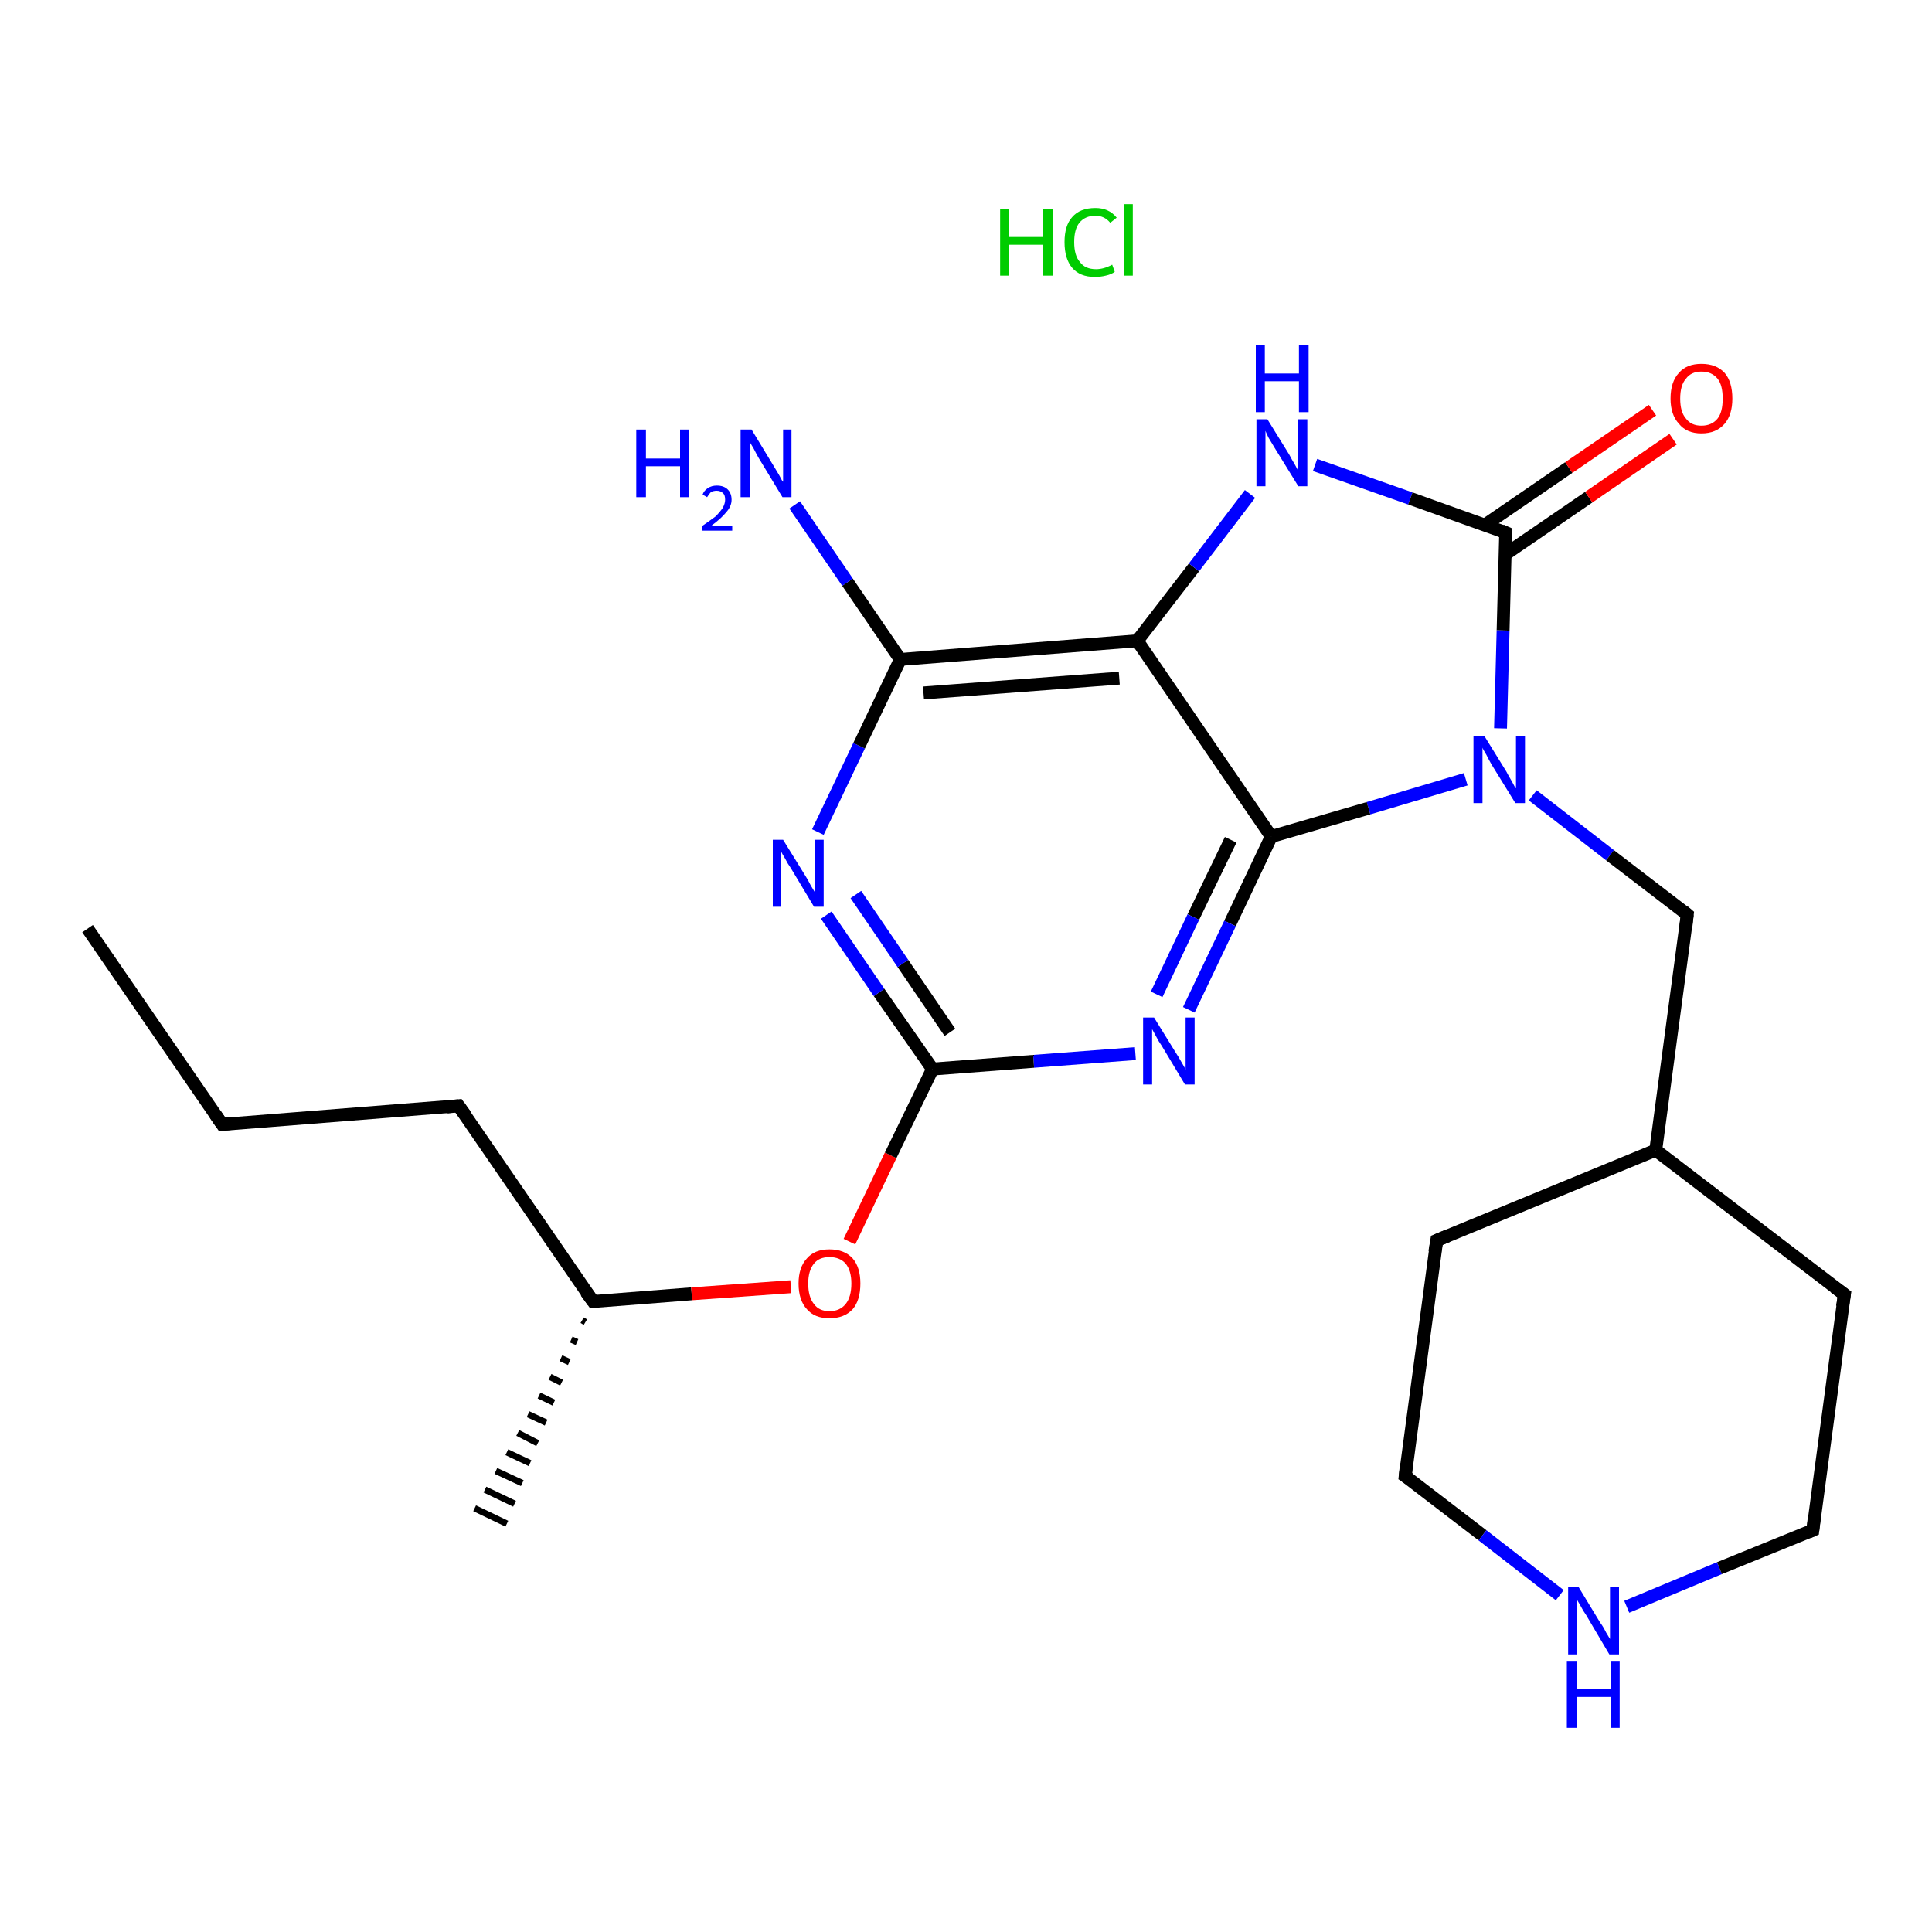 <?xml version='1.0' encoding='iso-8859-1'?>
<svg version='1.1' baseProfile='full'
              xmlns='http://www.w3.org/2000/svg'
                      xmlns:rdkit='http://www.rdkit.org/xml'
                      xmlns:xlink='http://www.w3.org/1999/xlink'
                  xml:space='preserve'
width='300px' height='300px' viewBox='0 0 300 300'>
<!-- END OF HEADER -->
<rect style='opacity:1.0;fill:#FFFFFF;stroke:none' width='300.0' height='300.0' x='0.0' y='0.0'> </rect>
<path class='bond-0 atom-0 atom-1' d='M 13.6,144.2 L 34.5,174.6' style='fill:none;fill-rule:evenodd;stroke:#000000;stroke-width:2.0px;stroke-linecap:butt;stroke-linejoin:miter;stroke-opacity:1' />
<path class='bond-1 atom-1 atom-2' d='M 34.5,174.6 L 71.2,171.7' style='fill:none;fill-rule:evenodd;stroke:#000000;stroke-width:2.0px;stroke-linecap:butt;stroke-linejoin:miter;stroke-opacity:1' />
<path class='bond-2 atom-2 atom-3' d='M 71.2,171.7 L 92.1,202.1' style='fill:none;fill-rule:evenodd;stroke:#000000;stroke-width:2.0px;stroke-linecap:butt;stroke-linejoin:miter;stroke-opacity:1' />
<path class='bond-3 atom-3 atom-4' d='M 90.9,205.3 L 90.4,205.0' style='fill:none;fill-rule:evenodd;stroke:#000000;stroke-width:1.0px;stroke-linecap:butt;stroke-linejoin:miter;stroke-opacity:1' />
<path class='bond-3 atom-3 atom-4' d='M 89.6,208.4 L 88.7,208.0' style='fill:none;fill-rule:evenodd;stroke:#000000;stroke-width:1.0px;stroke-linecap:butt;stroke-linejoin:miter;stroke-opacity:1' />
<path class='bond-3 atom-3 atom-4' d='M 88.4,211.5 L 87.1,210.9' style='fill:none;fill-rule:evenodd;stroke:#000000;stroke-width:1.0px;stroke-linecap:butt;stroke-linejoin:miter;stroke-opacity:1' />
<path class='bond-3 atom-3 atom-4' d='M 87.2,214.7 L 85.4,213.8' style='fill:none;fill-rule:evenodd;stroke:#000000;stroke-width:1.0px;stroke-linecap:butt;stroke-linejoin:miter;stroke-opacity:1' />
<path class='bond-3 atom-3 atom-4' d='M 86.0,217.8 L 83.7,216.7' style='fill:none;fill-rule:evenodd;stroke:#000000;stroke-width:1.0px;stroke-linecap:butt;stroke-linejoin:miter;stroke-opacity:1' />
<path class='bond-3 atom-3 atom-4' d='M 84.8,220.9 L 82.0,219.6' style='fill:none;fill-rule:evenodd;stroke:#000000;stroke-width:1.0px;stroke-linecap:butt;stroke-linejoin:miter;stroke-opacity:1' />
<path class='bond-3 atom-3 atom-4' d='M 83.5,224.1 L 80.4,222.5' style='fill:none;fill-rule:evenodd;stroke:#000000;stroke-width:1.0px;stroke-linecap:butt;stroke-linejoin:miter;stroke-opacity:1' />
<path class='bond-3 atom-3 atom-4' d='M 82.3,227.2 L 78.7,225.5' style='fill:none;fill-rule:evenodd;stroke:#000000;stroke-width:1.0px;stroke-linecap:butt;stroke-linejoin:miter;stroke-opacity:1' />
<path class='bond-3 atom-3 atom-4' d='M 81.1,230.3 L 77.0,228.4' style='fill:none;fill-rule:evenodd;stroke:#000000;stroke-width:1.0px;stroke-linecap:butt;stroke-linejoin:miter;stroke-opacity:1' />
<path class='bond-3 atom-3 atom-4' d='M 79.9,233.5 L 75.3,231.3' style='fill:none;fill-rule:evenodd;stroke:#000000;stroke-width:1.0px;stroke-linecap:butt;stroke-linejoin:miter;stroke-opacity:1' />
<path class='bond-3 atom-3 atom-4' d='M 78.7,236.6 L 73.7,234.2' style='fill:none;fill-rule:evenodd;stroke:#000000;stroke-width:1.0px;stroke-linecap:butt;stroke-linejoin:miter;stroke-opacity:1' />
<path class='bond-4 atom-3 atom-5' d='M 92.1,202.1 L 107.4,200.9' style='fill:none;fill-rule:evenodd;stroke:#000000;stroke-width:2.0px;stroke-linecap:butt;stroke-linejoin:miter;stroke-opacity:1' />
<path class='bond-4 atom-3 atom-5' d='M 107.4,200.9 L 122.8,199.8' style='fill:none;fill-rule:evenodd;stroke:#FF0000;stroke-width:2.0px;stroke-linecap:butt;stroke-linejoin:miter;stroke-opacity:1' />
<path class='bond-5 atom-5 atom-6' d='M 131.9,192.8 L 138.3,179.4' style='fill:none;fill-rule:evenodd;stroke:#FF0000;stroke-width:2.0px;stroke-linecap:butt;stroke-linejoin:miter;stroke-opacity:1' />
<path class='bond-5 atom-5 atom-6' d='M 138.3,179.4 L 144.8,166.0' style='fill:none;fill-rule:evenodd;stroke:#000000;stroke-width:2.0px;stroke-linecap:butt;stroke-linejoin:miter;stroke-opacity:1' />
<path class='bond-6 atom-6 atom-7' d='M 144.8,166.0 L 136.5,154.1' style='fill:none;fill-rule:evenodd;stroke:#000000;stroke-width:2.0px;stroke-linecap:butt;stroke-linejoin:miter;stroke-opacity:1' />
<path class='bond-6 atom-6 atom-7' d='M 136.5,154.1 L 128.3,142.1' style='fill:none;fill-rule:evenodd;stroke:#0000FF;stroke-width:2.0px;stroke-linecap:butt;stroke-linejoin:miter;stroke-opacity:1' />
<path class='bond-6 atom-6 atom-7' d='M 147.5,160.3 L 140.2,149.6' style='fill:none;fill-rule:evenodd;stroke:#000000;stroke-width:2.0px;stroke-linecap:butt;stroke-linejoin:miter;stroke-opacity:1' />
<path class='bond-6 atom-6 atom-7' d='M 140.2,149.6 L 132.9,138.9' style='fill:none;fill-rule:evenodd;stroke:#0000FF;stroke-width:2.0px;stroke-linecap:butt;stroke-linejoin:miter;stroke-opacity:1' />
<path class='bond-7 atom-7 atom-8' d='M 127.0,129.2 L 133.4,115.8' style='fill:none;fill-rule:evenodd;stroke:#0000FF;stroke-width:2.0px;stroke-linecap:butt;stroke-linejoin:miter;stroke-opacity:1' />
<path class='bond-7 atom-7 atom-8' d='M 133.4,115.8 L 139.8,102.4' style='fill:none;fill-rule:evenodd;stroke:#000000;stroke-width:2.0px;stroke-linecap:butt;stroke-linejoin:miter;stroke-opacity:1' />
<path class='bond-8 atom-8 atom-9' d='M 139.8,102.4 L 131.6,90.4' style='fill:none;fill-rule:evenodd;stroke:#000000;stroke-width:2.0px;stroke-linecap:butt;stroke-linejoin:miter;stroke-opacity:1' />
<path class='bond-8 atom-8 atom-9' d='M 131.6,90.4 L 123.4,78.4' style='fill:none;fill-rule:evenodd;stroke:#0000FF;stroke-width:2.0px;stroke-linecap:butt;stroke-linejoin:miter;stroke-opacity:1' />
<path class='bond-9 atom-8 atom-10' d='M 139.8,102.4 L 176.6,99.5' style='fill:none;fill-rule:evenodd;stroke:#000000;stroke-width:2.0px;stroke-linecap:butt;stroke-linejoin:miter;stroke-opacity:1' />
<path class='bond-9 atom-8 atom-10' d='M 143.4,107.6 L 173.8,105.3' style='fill:none;fill-rule:evenodd;stroke:#000000;stroke-width:2.0px;stroke-linecap:butt;stroke-linejoin:miter;stroke-opacity:1' />
<path class='bond-10 atom-10 atom-11' d='M 176.6,99.5 L 185.4,88.1' style='fill:none;fill-rule:evenodd;stroke:#000000;stroke-width:2.0px;stroke-linecap:butt;stroke-linejoin:miter;stroke-opacity:1' />
<path class='bond-10 atom-10 atom-11' d='M 185.4,88.1 L 194.1,76.7' style='fill:none;fill-rule:evenodd;stroke:#0000FF;stroke-width:2.0px;stroke-linecap:butt;stroke-linejoin:miter;stroke-opacity:1' />
<path class='bond-11 atom-11 atom-12' d='M 204.2,72.2 L 219.0,77.4' style='fill:none;fill-rule:evenodd;stroke:#0000FF;stroke-width:2.0px;stroke-linecap:butt;stroke-linejoin:miter;stroke-opacity:1' />
<path class='bond-11 atom-11 atom-12' d='M 219.0,77.4 L 233.8,82.7' style='fill:none;fill-rule:evenodd;stroke:#000000;stroke-width:2.0px;stroke-linecap:butt;stroke-linejoin:miter;stroke-opacity:1' />
<path class='bond-12 atom-12 atom-13' d='M 233.7,86.1 L 246.7,77.2' style='fill:none;fill-rule:evenodd;stroke:#000000;stroke-width:2.0px;stroke-linecap:butt;stroke-linejoin:miter;stroke-opacity:1' />
<path class='bond-12 atom-12 atom-13' d='M 246.7,77.2 L 259.8,68.2' style='fill:none;fill-rule:evenodd;stroke:#FF0000;stroke-width:2.0px;stroke-linecap:butt;stroke-linejoin:miter;stroke-opacity:1' />
<path class='bond-12 atom-12 atom-13' d='M 230.6,81.5 L 243.6,72.6' style='fill:none;fill-rule:evenodd;stroke:#000000;stroke-width:2.0px;stroke-linecap:butt;stroke-linejoin:miter;stroke-opacity:1' />
<path class='bond-12 atom-12 atom-13' d='M 243.6,72.6 L 256.6,63.7' style='fill:none;fill-rule:evenodd;stroke:#FF0000;stroke-width:2.0px;stroke-linecap:butt;stroke-linejoin:miter;stroke-opacity:1' />
<path class='bond-13 atom-12 atom-14' d='M 233.8,82.7 L 233.4,97.9' style='fill:none;fill-rule:evenodd;stroke:#000000;stroke-width:2.0px;stroke-linecap:butt;stroke-linejoin:miter;stroke-opacity:1' />
<path class='bond-13 atom-12 atom-14' d='M 233.4,97.9 L 233.0,113.1' style='fill:none;fill-rule:evenodd;stroke:#0000FF;stroke-width:2.0px;stroke-linecap:butt;stroke-linejoin:miter;stroke-opacity:1' />
<path class='bond-14 atom-14 atom-15' d='M 238.0,123.5 L 250.0,132.8' style='fill:none;fill-rule:evenodd;stroke:#0000FF;stroke-width:2.0px;stroke-linecap:butt;stroke-linejoin:miter;stroke-opacity:1' />
<path class='bond-14 atom-14 atom-15' d='M 250.0,132.8 L 262.0,142.0' style='fill:none;fill-rule:evenodd;stroke:#000000;stroke-width:2.0px;stroke-linecap:butt;stroke-linejoin:miter;stroke-opacity:1' />
<path class='bond-15 atom-15 atom-16' d='M 262.0,142.0 L 257.1,178.6' style='fill:none;fill-rule:evenodd;stroke:#000000;stroke-width:2.0px;stroke-linecap:butt;stroke-linejoin:miter;stroke-opacity:1' />
<path class='bond-16 atom-16 atom-17' d='M 257.1,178.6 L 223.1,192.6' style='fill:none;fill-rule:evenodd;stroke:#000000;stroke-width:2.0px;stroke-linecap:butt;stroke-linejoin:miter;stroke-opacity:1' />
<path class='bond-17 atom-17 atom-18' d='M 223.1,192.6 L 218.2,229.2' style='fill:none;fill-rule:evenodd;stroke:#000000;stroke-width:2.0px;stroke-linecap:butt;stroke-linejoin:miter;stroke-opacity:1' />
<path class='bond-18 atom-18 atom-19' d='M 218.2,229.2 L 230.2,238.4' style='fill:none;fill-rule:evenodd;stroke:#000000;stroke-width:2.0px;stroke-linecap:butt;stroke-linejoin:miter;stroke-opacity:1' />
<path class='bond-18 atom-18 atom-19' d='M 230.2,238.4 L 242.2,247.7' style='fill:none;fill-rule:evenodd;stroke:#0000FF;stroke-width:2.0px;stroke-linecap:butt;stroke-linejoin:miter;stroke-opacity:1' />
<path class='bond-19 atom-19 atom-20' d='M 252.6,249.5 L 267.0,243.5' style='fill:none;fill-rule:evenodd;stroke:#0000FF;stroke-width:2.0px;stroke-linecap:butt;stroke-linejoin:miter;stroke-opacity:1' />
<path class='bond-19 atom-19 atom-20' d='M 267.0,243.5 L 281.5,237.6' style='fill:none;fill-rule:evenodd;stroke:#000000;stroke-width:2.0px;stroke-linecap:butt;stroke-linejoin:miter;stroke-opacity:1' />
<path class='bond-20 atom-20 atom-21' d='M 281.5,237.6 L 286.4,201.0' style='fill:none;fill-rule:evenodd;stroke:#000000;stroke-width:2.0px;stroke-linecap:butt;stroke-linejoin:miter;stroke-opacity:1' />
<path class='bond-21 atom-14 atom-22' d='M 227.6,121.0 L 212.5,125.5' style='fill:none;fill-rule:evenodd;stroke:#0000FF;stroke-width:2.0px;stroke-linecap:butt;stroke-linejoin:miter;stroke-opacity:1' />
<path class='bond-21 atom-14 atom-22' d='M 212.5,125.5 L 197.4,129.9' style='fill:none;fill-rule:evenodd;stroke:#000000;stroke-width:2.0px;stroke-linecap:butt;stroke-linejoin:miter;stroke-opacity:1' />
<path class='bond-22 atom-22 atom-23' d='M 197.4,129.9 L 191.0,143.4' style='fill:none;fill-rule:evenodd;stroke:#000000;stroke-width:2.0px;stroke-linecap:butt;stroke-linejoin:miter;stroke-opacity:1' />
<path class='bond-22 atom-22 atom-23' d='M 191.0,143.4 L 184.6,156.8' style='fill:none;fill-rule:evenodd;stroke:#0000FF;stroke-width:2.0px;stroke-linecap:butt;stroke-linejoin:miter;stroke-opacity:1' />
<path class='bond-22 atom-22 atom-23' d='M 191.1,130.4 L 185.3,142.4' style='fill:none;fill-rule:evenodd;stroke:#000000;stroke-width:2.0px;stroke-linecap:butt;stroke-linejoin:miter;stroke-opacity:1' />
<path class='bond-22 atom-22 atom-23' d='M 185.3,142.4 L 179.6,154.4' style='fill:none;fill-rule:evenodd;stroke:#0000FF;stroke-width:2.0px;stroke-linecap:butt;stroke-linejoin:miter;stroke-opacity:1' />
<path class='bond-23 atom-23 atom-6' d='M 176.3,163.6 L 160.5,164.8' style='fill:none;fill-rule:evenodd;stroke:#0000FF;stroke-width:2.0px;stroke-linecap:butt;stroke-linejoin:miter;stroke-opacity:1' />
<path class='bond-23 atom-23 atom-6' d='M 160.5,164.8 L 144.8,166.0' style='fill:none;fill-rule:evenodd;stroke:#000000;stroke-width:2.0px;stroke-linecap:butt;stroke-linejoin:miter;stroke-opacity:1' />
<path class='bond-24 atom-22 atom-10' d='M 197.4,129.9 L 176.6,99.5' style='fill:none;fill-rule:evenodd;stroke:#000000;stroke-width:2.0px;stroke-linecap:butt;stroke-linejoin:miter;stroke-opacity:1' />
<path class='bond-25 atom-21 atom-16' d='M 286.4,201.0 L 257.1,178.6' style='fill:none;fill-rule:evenodd;stroke:#000000;stroke-width:2.0px;stroke-linecap:butt;stroke-linejoin:miter;stroke-opacity:1' />
<path d='M 33.4,173.0 L 34.5,174.6 L 36.3,174.4' style='fill:none;stroke:#000000;stroke-width:2.0px;stroke-linecap:butt;stroke-linejoin:miter;stroke-opacity:1;' />
<path d='M 69.4,171.9 L 71.2,171.7 L 72.3,173.2' style='fill:none;stroke:#000000;stroke-width:2.0px;stroke-linecap:butt;stroke-linejoin:miter;stroke-opacity:1;' />
<path d='M 91.0,200.6 L 92.1,202.1 L 92.8,202.1' style='fill:none;stroke:#000000;stroke-width:2.0px;stroke-linecap:butt;stroke-linejoin:miter;stroke-opacity:1;' />
<path d='M 233.1,82.4 L 233.8,82.7 L 233.8,83.4' style='fill:none;stroke:#000000;stroke-width:2.0px;stroke-linecap:butt;stroke-linejoin:miter;stroke-opacity:1;' />
<path d='M 261.4,141.5 L 262.0,142.0 L 261.8,143.8' style='fill:none;stroke:#000000;stroke-width:2.0px;stroke-linecap:butt;stroke-linejoin:miter;stroke-opacity:1;' />
<path d='M 224.8,191.9 L 223.1,192.6 L 222.8,194.4' style='fill:none;stroke:#000000;stroke-width:2.0px;stroke-linecap:butt;stroke-linejoin:miter;stroke-opacity:1;' />
<path d='M 218.4,227.3 L 218.2,229.2 L 218.8,229.6' style='fill:none;stroke:#000000;stroke-width:2.0px;stroke-linecap:butt;stroke-linejoin:miter;stroke-opacity:1;' />
<path d='M 280.8,237.9 L 281.5,237.6 L 281.7,235.8' style='fill:none;stroke:#000000;stroke-width:2.0px;stroke-linecap:butt;stroke-linejoin:miter;stroke-opacity:1;' />
<path d='M 286.1,202.9 L 286.4,201.0 L 284.9,199.9' style='fill:none;stroke:#000000;stroke-width:2.0px;stroke-linecap:butt;stroke-linejoin:miter;stroke-opacity:1;' />
<path class='atom-5' d='M 124.0 199.3
Q 124.0 196.8, 125.3 195.4
Q 126.5 194.0, 128.8 194.0
Q 131.1 194.0, 132.4 195.4
Q 133.6 196.8, 133.6 199.3
Q 133.6 201.9, 132.4 203.3
Q 131.1 204.7, 128.8 204.7
Q 126.5 204.7, 125.3 203.3
Q 124.0 201.9, 124.0 199.3
M 128.8 203.6
Q 130.4 203.6, 131.3 202.5
Q 132.2 201.4, 132.2 199.3
Q 132.2 197.3, 131.3 196.2
Q 130.4 195.2, 128.8 195.2
Q 127.2 195.2, 126.4 196.2
Q 125.5 197.3, 125.5 199.3
Q 125.5 201.4, 126.4 202.5
Q 127.2 203.6, 128.8 203.6
' fill='#FF0000'/>
<path class='atom-7' d='M 121.6 130.4
L 125.0 135.9
Q 125.4 136.5, 125.9 137.5
Q 126.5 138.5, 126.5 138.5
L 126.5 130.4
L 127.9 130.4
L 127.9 140.8
L 126.4 140.8
L 122.8 134.8
Q 122.3 134.1, 121.9 133.3
Q 121.4 132.5, 121.3 132.2
L 121.3 140.8
L 120.0 140.8
L 120.0 130.4
L 121.6 130.4
' fill='#0000FF'/>
<path class='atom-9' d='M 98.8 66.7
L 100.3 66.7
L 100.3 71.2
L 105.6 71.2
L 105.6 66.7
L 107.0 66.7
L 107.0 77.2
L 105.6 77.2
L 105.6 72.4
L 100.3 72.4
L 100.3 77.2
L 98.8 77.2
L 98.8 66.7
' fill='#0000FF'/>
<path class='atom-9' d='M 109.1 76.8
Q 109.3 76.2, 109.9 75.8
Q 110.5 75.4, 111.3 75.4
Q 112.4 75.4, 113.0 76.0
Q 113.6 76.6, 113.6 77.6
Q 113.6 78.6, 112.8 79.5
Q 112.0 80.5, 110.5 81.6
L 113.7 81.6
L 113.7 82.4
L 109.0 82.4
L 109.0 81.7
Q 110.3 80.8, 111.1 80.2
Q 111.8 79.5, 112.2 78.9
Q 112.6 78.2, 112.6 77.6
Q 112.6 76.9, 112.3 76.6
Q 111.9 76.2, 111.3 76.2
Q 110.8 76.2, 110.4 76.4
Q 110.1 76.7, 109.8 77.2
L 109.1 76.8
' fill='#0000FF'/>
<path class='atom-9' d='M 116.7 66.7
L 120.1 72.3
Q 120.4 72.8, 121.0 73.8
Q 121.5 74.8, 121.6 74.8
L 121.6 66.7
L 122.9 66.7
L 122.9 77.2
L 121.5 77.2
L 117.8 71.1
Q 117.4 70.4, 117.0 69.6
Q 116.5 68.8, 116.4 68.6
L 116.4 77.2
L 115.0 77.2
L 115.0 66.7
L 116.7 66.7
' fill='#0000FF'/>
<path class='atom-11' d='M 196.8 65.1
L 200.2 70.6
Q 200.5 71.2, 201.1 72.2
Q 201.6 73.1, 201.6 73.2
L 201.6 65.1
L 203.0 65.1
L 203.0 75.5
L 201.6 75.5
L 197.9 69.5
Q 197.5 68.8, 197.0 68.0
Q 196.6 67.2, 196.5 66.9
L 196.5 75.5
L 195.1 75.5
L 195.1 65.1
L 196.8 65.1
' fill='#0000FF'/>
<path class='atom-11' d='M 195.0 53.6
L 196.4 53.6
L 196.4 58.0
L 201.7 58.0
L 201.7 53.6
L 203.2 53.6
L 203.2 64.0
L 201.7 64.0
L 201.7 59.2
L 196.4 59.2
L 196.4 64.0
L 195.0 64.0
L 195.0 53.6
' fill='#0000FF'/>
<path class='atom-13' d='M 259.4 61.9
Q 259.4 59.3, 260.7 57.9
Q 261.9 56.5, 264.2 56.5
Q 266.5 56.5, 267.8 57.9
Q 269.0 59.3, 269.0 61.9
Q 269.0 64.4, 267.8 65.8
Q 266.5 67.3, 264.2 67.3
Q 261.9 67.3, 260.7 65.8
Q 259.4 64.4, 259.4 61.9
M 264.2 66.1
Q 265.8 66.1, 266.7 65.0
Q 267.5 64.0, 267.5 61.9
Q 267.5 59.8, 266.7 58.8
Q 265.8 57.7, 264.2 57.7
Q 262.6 57.7, 261.8 58.8
Q 260.9 59.8, 260.9 61.9
Q 260.9 64.0, 261.8 65.0
Q 262.6 66.1, 264.2 66.1
' fill='#FF0000'/>
<path class='atom-14' d='M 230.5 114.3
L 233.9 119.8
Q 234.2 120.4, 234.8 121.4
Q 235.3 122.4, 235.4 122.4
L 235.4 114.3
L 236.8 114.3
L 236.8 124.7
L 235.3 124.7
L 231.6 118.7
Q 231.2 118.0, 230.8 117.2
Q 230.3 116.4, 230.2 116.1
L 230.2 124.7
L 228.8 124.7
L 228.8 114.3
L 230.5 114.3
' fill='#0000FF'/>
<path class='atom-19' d='M 245.1 246.4
L 248.5 252.0
Q 248.9 252.5, 249.4 253.5
Q 250.0 254.5, 250.0 254.5
L 250.0 246.4
L 251.4 246.4
L 251.4 256.9
L 249.9 256.9
L 246.3 250.8
Q 245.8 250.1, 245.4 249.3
Q 244.9 248.5, 244.8 248.2
L 244.8 256.9
L 243.5 256.9
L 243.5 246.4
L 245.1 246.4
' fill='#0000FF'/>
<path class='atom-19' d='M 243.3 257.9
L 244.8 257.9
L 244.8 262.3
L 250.1 262.3
L 250.1 257.9
L 251.5 257.9
L 251.5 268.3
L 250.1 268.3
L 250.1 263.5
L 244.8 263.5
L 244.8 268.3
L 243.3 268.3
L 243.3 257.9
' fill='#0000FF'/>
<path class='atom-23' d='M 179.2 158.0
L 182.6 163.5
Q 183.0 164.1, 183.5 165.0
Q 184.1 166.0, 184.1 166.1
L 184.1 158.0
L 185.5 158.0
L 185.5 168.4
L 184.0 168.4
L 180.4 162.4
Q 179.9 161.7, 179.5 160.9
Q 179.0 160.0, 178.9 159.8
L 178.9 168.4
L 177.5 168.4
L 177.5 158.0
L 179.2 158.0
' fill='#0000FF'/>
<path class='atom-24' d='M 155.3 32.4
L 156.7 32.4
L 156.7 36.8
L 162.0 36.8
L 162.0 32.4
L 163.5 32.4
L 163.5 42.8
L 162.0 42.8
L 162.0 38.0
L 156.7 38.0
L 156.7 42.8
L 155.3 42.8
L 155.3 32.4
' fill='#00CC00'/>
<path class='atom-24' d='M 165.3 37.6
Q 165.3 35.0, 166.5 33.7
Q 167.7 32.3, 170.1 32.3
Q 172.2 32.3, 173.4 33.8
L 172.4 34.6
Q 171.5 33.5, 170.1 33.5
Q 168.5 33.5, 167.6 34.6
Q 166.8 35.6, 166.8 37.6
Q 166.8 39.7, 167.7 40.7
Q 168.5 41.8, 170.2 41.8
Q 171.4 41.8, 172.7 41.1
L 173.1 42.2
Q 172.6 42.6, 171.7 42.8
Q 170.9 43.0, 170.0 43.0
Q 167.7 43.0, 166.5 41.6
Q 165.3 40.2, 165.3 37.6
' fill='#00CC00'/>
<path class='atom-24' d='M 174.5 31.7
L 175.9 31.7
L 175.9 42.8
L 174.5 42.8
L 174.5 31.7
' fill='#00CC00'/>
</svg>
